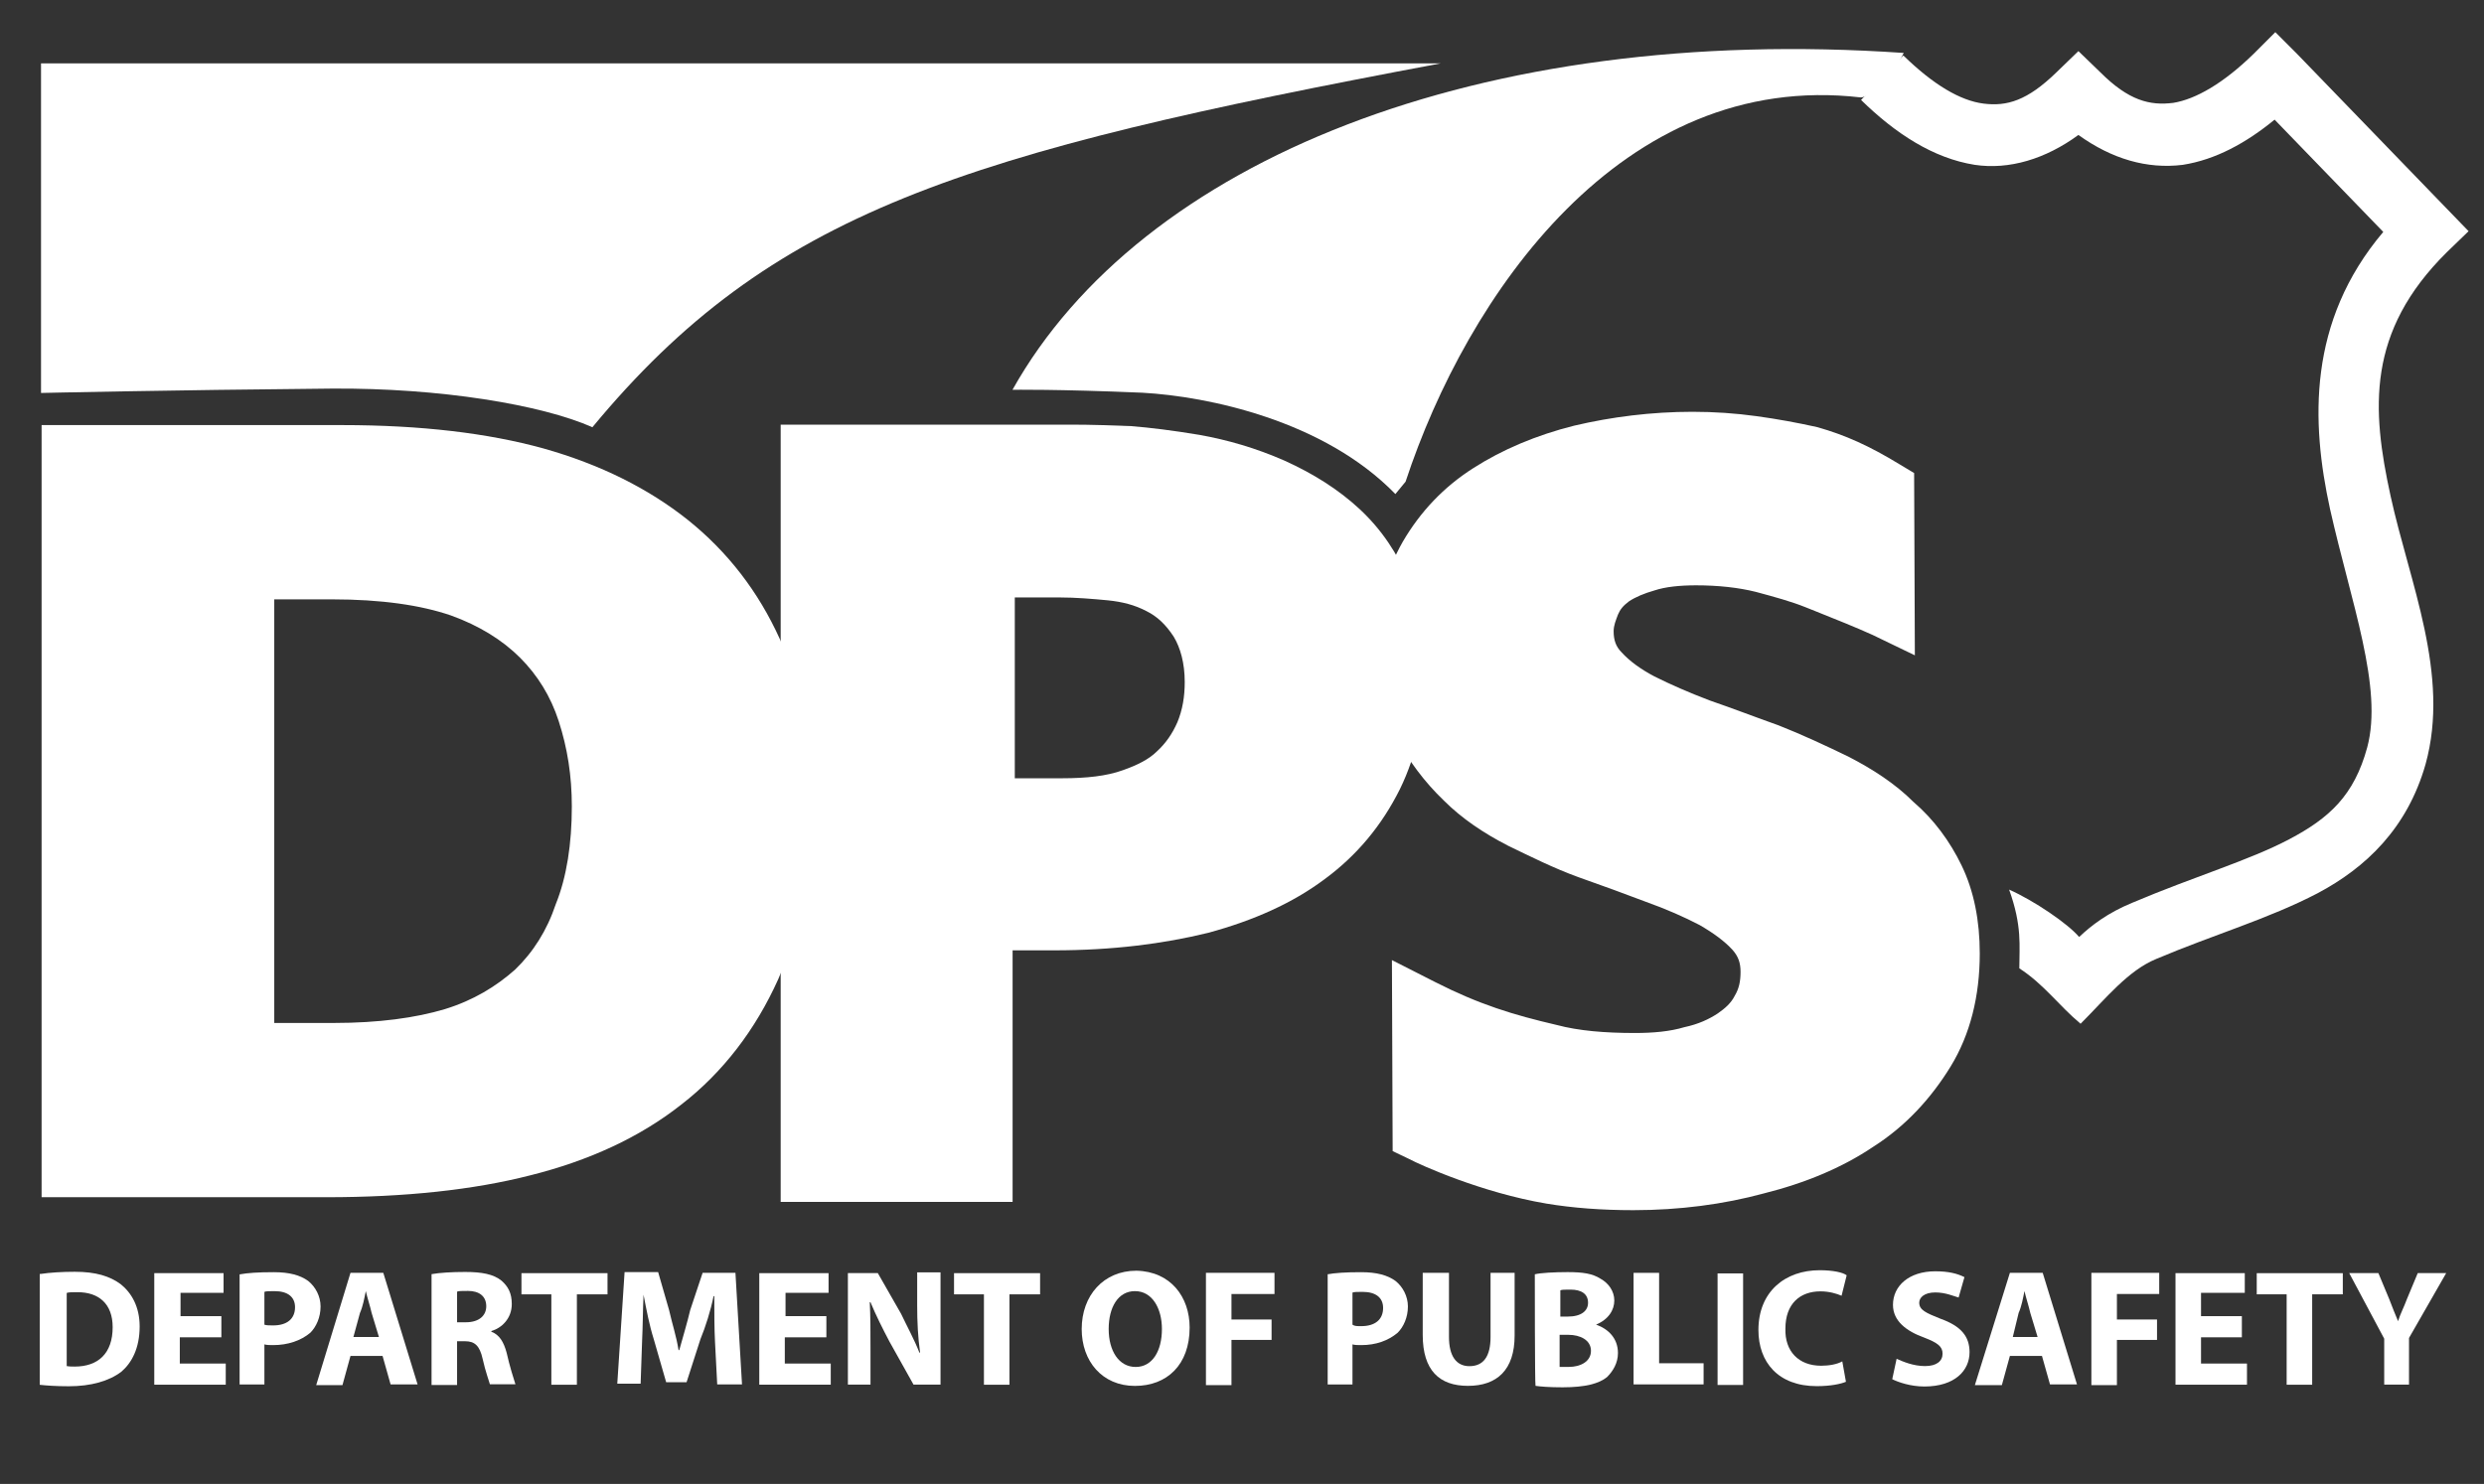 <?xml version="1.0" encoding="UTF-8"?> <svg xmlns="http://www.w3.org/2000/svg" xmlns:xlink="http://www.w3.org/1999/xlink" xml:space="preserve" id="svg3837" x="0" y="0" version="1.1" viewBox="0 0 454 271.3"><rect x="0" y="0" width="454" height="271.3" fill="#333333" stroke="none"/><style>.st1{fill:#fff}</style><g id="g3845" transform="matrix(1.333 0 0 -1.333 0 271.333)"><g id="g3847"><defs><path id="SVGID_1_" d="M-162.7-91h666.8v398.5h-666.8z"></path></defs><clipPath id="SVGID_00000090269263119756744160000013474480531444665747_"><use xlink:href="#SVGID_1_" overflow="visible"></use></clipPath><g id="g3849" clip-path="url(#SVGID_00000090269263119756744160000013474480531444665747_)"><g id="g3855" transform="translate(298.573 184.241)"><path id="path3857" d="M13.4 14.9l-3-3c-4.1-4-7.9-6.2-11-6.7-3.2-.4-6.1.3-10 4.2l-3 2.9-3-2.9c-4-3.9-6.8-4.7-10-4.3-3.2.4-6.9 2.6-11 6.6l-5.8-6.1c4.7-4.6 9.9-8 15.6-8.9 4.7-.7 9.7.8 14.2 4.1C-9-2.5-4.2-3.9.7-3.3c4.5.7 8.7 3 12.6 6.2l14.9-15.4c-10.4-12.3-9.9-26.1-7.3-38C23.8-63.4 28.2-75 26-83.2c-1.8-6.6-5.2-9.7-10.7-12.6s-13-5.1-21.5-8.7c-3.4-1.4-5.6-3.1-7.3-4.7-1.5 1.8-6.2 5-9.6 6.5 1.8-5 1.4-7.7 1.4-10.8 3.4-2.2 5.4-5.1 8.4-7.6 3.5 3.5 6.5 7.3 10.4 8.9 7.8 3.3 15.4 5.5 22.1 9 6.6 3.5 12.3 8.9 14.8 17.7 3.4 12.3-2.2 24.9-4.8 36.8s-3.3 22.5 7.7 33.4l3 2.9-3 3.1-20.5 21.2-3 3z" class="st1"></path></g><g id="g3859" transform="translate(141.322 139.69)"><path id="path3861" d="M-2.5 10.4c17.6 31.4 64 50.2 122.2 46.2-1.3-2.8-4.8-6.2-5.9-6.1-32.8 3.8-54-27.2-62.4-52.7L50-3.9C40.2 6.2 24.3 9.5 15.3 10c-11.7.5-17.8.4-17.8.4" class="st1"></path></g></g></g><g id="g3883"><defs><path id="SVGID_00000159433010857633791210000000237180149518821019_" d="M-162.7-91h666.8v398.5h-666.8z"></path></defs><clipPath id="SVGID_00000156559673495779326680000007941485983641886907_"><use xlink:href="#SVGID_00000159433010857633791210000000237180149518821019_" overflow="visible"></use></clipPath><g id="g3885" clip-path="url(#SVGID_00000156559673495779326680000007941485983641886907_)"><g id="g3891" transform="translate(20.425 139.355)"><path id="path3893" d="M-14.8 10.3v45.2h191.9C111.5 43.2 85.3 35.2 60.8 5.6c-7 3.1-20.9 5.4-35.7 5.3-22.5-.2-39.9-.6-39.9-.6" class="st1"></path></g><g id="g3895" transform="translate(90.204 87.849)"><path id="path3897" d="M-7.7 5.1c0 4.6-.7 8.9-2 12.9s-3.4 7.4-6.3 10.4c-2.9 2.9-6.5 5.2-11 6.8-4.5 1.7-10.4 2.4-17.7 2.4h-12v-66.4h12.4c6.5 0 12 .7 16.5 2.1s8.2 3.5 11.2 6.4c3 2.9 5.2 6.4 6.7 10.6C-8.5-5.5-7.7-.5-7.7 5.1m24.6.7c0-8.9-1.4-16.6-4.2-23C9.9-23.5 5.8-28.7.6-32.8c-5.3-4-11.7-6.9-19.2-8.8-7.5-1.9-16.5-2.9-26.9-2.9h-35v97.8h37.1c10.5 0 19.3-1 26.5-3.1 7.3-2.1 13.4-5.1 18.4-9.1 5-4 8.8-8.9 11.3-14.9 2.8-5.9 4.1-12.6 4.1-20.4z" class="st1"></path></g><g id="g3899" transform="translate(90.204 87.849)"><g id="path3901"><path d="M-7.7 5.1c0 4.6-.7 8.9-2 12.9s-3.4 7.4-6.3 10.4c-2.9 2.9-6.5 5.2-11 6.8-4.5 1.7-10.4 2.4-17.7 2.4h-12v-66.4h12.4c6.5 0 12 .7 16.5 2.1s8.2 3.5 11.2 6.4c3 2.9 5.2 6.4 6.7 10.6C-8.5-5.5-7.7-.5-7.7 5.1zm24.6.7c0-8.9-1.4-16.6-4.2-23C9.9-23.5 5.8-28.7.6-32.8c-5.3-4-11.7-6.9-19.2-8.8-7.5-1.9-16.5-2.9-26.9-2.9h-35v97.8h37.1c10.5 0 19.3-1 26.5-3.1 7.3-2.1 13.4-5.1 18.4-9.1 5-4 8.8-8.9 11.3-14.9 2.8-5.9 4.1-12.6 4.1-20.4z" class="st1"></path><path d="M-84.5-48.5V57.4h41.2c10.8 0 20-1.1 27.6-3.2 7.8-2.2 14.4-5.5 19.8-9.8 5.5-4.4 9.7-9.9 12.6-16.3C19.6 21.7 20.9 14.3 21 6c0-9.5-1.5-17.7-4.5-24.6-3.1-6.9-7.6-12.8-13.3-17.2-5.7-4.5-12.7-7.7-20.7-9.7-7.8-2-17.2-3-27.9-3h-39.1zm8.2 97.6v-89.5h31c10 0 18.7.9 25.9 2.8 6.9 1.8 12.9 4.5 17.6 8.2s8.4 8.3 10.8 14c2.5 5.8 3.9 13 3.9 21.4 0 7.2-1.2 13.4-3.5 18.8-2.3 5.3-5.7 9.7-10.1 13.3-4.5 3.5-10.2 6.4-17 8.3-6.8 1.9-15.4 2.9-25.4 2.9l-33.2-.2zm32-82h-16.5v74.6h16.2c7.7 0 14.2-.9 19.1-2.6 5.1-1.9 9.3-4.5 12.6-7.8 3.3-3.4 5.7-7.4 7.3-11.9 1.4-4.4 2.1-9.1 2.1-14.2 0-6.1-.8-11.6-2.4-16.2-1.7-4.7-4.3-8.9-7.7-12.1-3.4-3.3-7.7-5.7-12.8-7.3-5-1.7-11-2.5-17.9-2.5zm-8.4 8.3h8.3c6.1 0 11.2.7 15.2 1.9 3.9 1.2 7 3.1 9.6 5.4 2.5 2.4 4.4 5.4 5.6 9 1.5 3.7 2.2 8.3 2.2 13.4 0 4.2-.6 8-1.8 11.7-1.1 3.4-2.9 6.3-5.3 8.7s-5.6 4.4-9.5 5.8c-4.1 1.4-9.5 2.2-16.3 2.2h-7.9v-58.2h-.1z" class="st1"></path></g></g><g id="g3903" transform="translate(166.44 103.31)"><path id="path3905" d="M0 6.7c0 3.4-.8 6.3-2.2 8.5s-3.2 3.9-5.4 5c-2.1 1.1-4.3 1.8-6.6 2-2.3.3-4.7.4-7.2.4h-10.1v-33.2h10.7c3.9 0 6.9.4 9.6 1.3 2.5.9 4.6 2.1 6.3 3.6S-2-2.3-1.2-.2C-.4 1.8 0 4.1 0 6.7m24.9 1.4c0-5.5-1-10.4-3.1-14.5s-5.1-7.8-8.9-10.7c-4-2.9-8.7-5.1-14.4-6.6S-14-26-21.7-26h-9.8v-34.5h-23.8v98.1h35.6c2.8 0 5.4-.1 7.9-.2 2.5-.2 5.5-.6 9-1.1 3.5-.6 7-1.7 10.7-3.2 3.6-1.5 6.6-3.5 9.1-5.9 2.5-2.4 4.5-5.2 5.8-8.4 1.4-3.1 2.1-6.7 2.1-10.7z" class="st1"></path></g><g id="g3907" transform="translate(166.44 103.31)"><g id="path3909"><path d="M0 6.7c0 3.4-.8 6.3-2.2 8.5s-3.2 3.9-5.4 5c-2.1 1.1-4.3 1.8-6.6 2-2.3.3-4.7.4-7.2.4h-10.1v-33.2h10.7c3.9 0 6.9.4 9.6 1.3 2.5.9 4.6 2.1 6.3 3.6S-2-2.3-1.2-.2C-.4 1.8 0 4.1 0 6.7zm24.9 1.4c0-5.5-1-10.4-3.1-14.5s-5.1-7.8-8.9-10.7c-4-2.9-8.7-5.1-14.4-6.6S-14-26-21.7-26h-9.8v-34.5h-23.8v98.1h35.6c2.8 0 5.4-.1 7.9-.2 2.5-.2 5.5-.6 9-1.1 3.5-.6 7-1.7 10.7-3.2 3.6-1.5 6.6-3.5 9.1-5.9 2.5-2.4 4.5-5.2 5.8-8.4 1.4-3.1 2.1-6.7 2.1-10.7z" class="st1"></path><path d="M-59.4-64.6V42h39.8c2.8 0 5.5-.1 8.2-.2 2.6-.2 5.8-.6 9.4-1.2 3.9-.7 7.7-1.8 11.6-3.5 4-1.8 7.5-4 10.4-6.7 3-2.8 5.2-6.1 6.7-9.8C28.2 17 29 12.8 29 8.3 29 2.2 27.8-3.3 25.5-8c-2.5-5-5.9-9.1-10.4-12.4-4.3-3.2-9.6-5.6-15.9-7.3-6.1-1.5-13.1-2.4-21.1-2.4h-5.7v-34.5h-31.8zm8.2 98.3v-90.2h15.6V-22h13.9c7.4 0 13.8.7 19.1 2.1C2.6-18.6 7-16.5 10.5-14c3.4 2.5 5.9 5.6 7.7 9.1C20-1.1 20.8 3.2 20.8 8c0 3.4-.6 6.5-1.7 9.1-1.1 2.6-2.8 5-4.8 6.9-2.2 2.1-4.8 3.7-8 5.2-3.3 1.4-6.5 2.4-9.7 2.9-3.3.6-6.3.9-8.6 1.1-2.5.2-5.1.2-7.6.2l-31.6.3zm30.4-48.5h-14.8v41.3h14.2c2.6 0 5.2-.1 7.7-.4 2.8-.3 5.5-1.1 8-2.4 2.8-1.4 5.1-3.5 6.9-6.3C3 14.5 4 10.9 4 6.7c0-3-.6-5.8-1.5-8.5C1.4-4.4-.1-6.9-2.2-8.7c-2.1-2-4.6-3.4-7.8-4.5-3-1-6.6-1.6-10.8-1.6zm-6.6 8.3h6.6c3.3 0 6.1.3 8.3 1.1 2 .7 3.6 1.5 4.7 2.6 1.2 1.1 2.1 2.4 2.8 4 .7 1.7 1 3.5 1 5.5 0 2.6-.6 4.7-1.5 6.2-1.1 1.7-2.3 2.8-3.7 3.5-1.7.9-3.4 1.3-5.3 1.5-2.1.2-4.4.4-6.7.4h-6.1V-6.5z" class="st1"></path></g></g><g id="g3911" transform="translate(258.049 69.473)"><path id="path3913" d="M9.3 3.2c0-5.2-1.1-9.6-3.4-13.5C3.6-14.2.5-17.5-3.5-20c-4-2.6-8.5-4.5-13.8-5.8-5.3-1.3-10.9-2-16.9-2-4.1 0-7.8.2-11.2.9-7.5 1.3-14.9 4.4-17.7 5.7l-.1 17c6.4-3.2 11.3-4.7 17.5-6.3 3.3-.9 7.3-1.2 11.7-1.2 2.9 0 5.5.3 7.8.9s4.3 1.4 5.8 2.4c1.7 1.1 2.9 2.3 3.6 4 .9 1.5 1.3 3.3 1.3 5.2 0 2.2-.8 4.1-2.2 5.7-1.4 1.5-3.3 3-5.6 4.2s-5 2.4-7.9 3.5-6.1 2.2-9.1 3.4-6.2 2.5-9.1 4.1-5.6 3.4-7.9 5.5c-2.3 2.1-4.2 4.6-5.6 7.6-1.4 3-2.2 6.4-2.2 10.5 0 4.6 1 8.8 3.1 12.3s4.8 6.5 8.4 8.8 7.7 4.1 12.4 5.3c4.8 1.1 9.9 1.8 15.3 1.8 2.8 0 5.5-.2 8.4-.6 2.8-.3 5.4-.9 7.8-1.4C-6 70.4-2.9 69 .4 67l.1-16.2c-2.8 1.3-6.9 2.9-9.5 3.9-2.1.9-4.5 1.5-7.4 2.3-2.8.7-5.8 1-9.1 1-2.6 0-4.8-.2-6.8-.8-2-.6-3.5-1.2-4.8-2.2-1.3-.9-2.3-2.1-2.9-3.3-.7-1.3-1-2.6-1-4.2 0-2.2.7-4.1 2.1-5.6 1.4-1.5 3.3-3 5.7-4.2 2.4-1.4 5.1-2.5 8.2-3.6 3-1.1 6.1-2.2 9.3-3.4 3.1-1.2 6.2-2.5 9.3-4.1 3-1.5 5.7-3.4 8-5.5 2.3-2.2 4.2-4.7 5.6-7.6S9.3 7.2 9.3 3.2" class="st1"></path></g><g id="g3915" transform="translate(258.049 69.473)"><g id="path3917"><path d="M9.3 3.2c0-5.2-1.1-9.6-3.4-13.5C3.6-14.2.5-17.5-3.5-20c-4-2.6-8.5-4.5-13.8-5.8-5.3-1.3-10.9-2-16.9-2-4.1 0-7.8.2-11.2.9-7.5 1.3-14.9 4.4-17.7 5.7l-.1 17c6.4-3.2 11.3-4.7 17.5-6.3 3.3-.9 7.3-1.2 11.7-1.2 2.9 0 5.5.3 7.8.9s4.3 1.4 5.8 2.4c1.7 1.1 2.9 2.3 3.6 4 .9 1.5 1.3 3.3 1.3 5.2 0 2.2-.8 4.1-2.2 5.7-1.4 1.5-3.3 3-5.6 4.2s-5 2.4-7.9 3.5-6.1 2.2-9.1 3.4-6.2 2.5-9.1 4.1-5.6 3.4-7.9 5.5c-2.3 2.1-4.2 4.6-5.6 7.6-1.4 3-2.2 6.4-2.2 10.5 0 4.6 1 8.8 3.1 12.3s4.8 6.5 8.4 8.8 7.7 4.1 12.4 5.3c4.8 1.1 9.9 1.8 15.3 1.8 2.8 0 5.5-.2 8.4-.6 2.8-.3 5.4-.9 7.8-1.4C-6 70.4-2.9 69 .4 67l.1-16.2c-2.8 1.3-6.9 2.9-9.5 3.9-2.1.9-4.5 1.5-7.4 2.3-2.8.7-5.8 1-9.1 1-2.6 0-4.8-.2-6.8-.8-2-.6-3.5-1.2-4.8-2.2-1.3-.9-2.3-2.1-2.9-3.3-.7-1.3-1-2.6-1-4.2 0-2.2.7-4.1 2.1-5.6 1.4-1.5 3.3-3 5.7-4.2 2.4-1.4 5.1-2.5 8.2-3.6 3-1.1 6.1-2.2 9.3-3.4 3.1-1.2 6.2-2.5 9.3-4.1 3-1.5 5.7-3.4 8-5.5 2.3-2.2 4.2-4.7 5.6-7.6S9.3 7.2 9.3 3.2z" class="st1"></path><path d="M-34.1-31.9c-4.3 0-8.3.3-11.9.9-8.9 1.5-17.3 5.3-18.8 6.1l-2.3 1.1-.1 26.2 5.9-3c6.1-3.1 10.7-4.5 16.7-5.9 3-.8 6.6-1.1 10.7-1.1 2.5 0 4.8.2 6.8.8 1.9.4 3.4 1.1 4.6 1.9 1 .7 1.8 1.4 2.3 2.4.6 1 .8 2 .8 3.3 0 1.2-.3 2.1-1.1 3-1.1 1.2-2.6 2.3-4.5 3.4-2.1 1.1-4.6 2.2-7.4 3.2-2.9 1.1-5.9 2.2-9.3 3.4-3.3 1.2-6.5 2.8-9.6 4.3-3.3 1.7-6.3 3.7-8.8 6.2-2.6 2.5-4.8 5.4-6.6 8.8s-2.6 7.6-2.6 12.3c0 5.4 1.2 10.2 3.6 14.4 2.4 4.1 5.6 7.5 9.7 10.1 3.9 2.5 8.6 4.5 13.8 5.8 5.1 1.2 10.6 1.9 16.2 1.9 3 0 5.9-.2 8.8-.6s5.6-.9 8.3-1.5c3.9-1.1 7.2-2.6 11.3-5.1l2-1.2.1-25-5.8 2.8c-2.2 1-5.2 2.2-7.7 3.2l-1.5.6c-2 .8-4.2 1.4-6.8 2.1-2.4.6-5.2.9-8.2.9-2.2 0-4.2-.2-5.7-.7-1.4-.4-2.6-.9-3.5-1.5-.8-.6-1.2-1.1-1.5-1.8-.3-.8-.6-1.5-.6-2.3 0-1.2.3-2.1 1.1-2.9 1.1-1.2 2.6-2.3 4.5-3.3 2.2-1.1 4.7-2.2 7.6-3.3 3.2-1.1 6.3-2.3 9.4-3.4 3.3-1.3 6.5-2.8 9.6-4.3 3.3-1.7 6.4-3.7 8.9-6.2 2.8-2.4 5-5.4 6.6-8.7 1.7-3.5 2.5-7.6 2.5-12.1 0-5.8-1.3-11.1-4-15.5s-6.2-8.2-10.6-11c-4.3-2.9-9.4-5-15-6.4-5.5-1.5-11.6-2.3-17.9-2.3zM-59-18.6c4-1.7 9.4-3.5 14.3-4.4 3.2-.6 6.7-.8 10.6-.8 5.6 0 11 .7 15.9 1.9 4.7 1.2 9 3 12.4 5.3 3.4 2.2 6.1 5.1 8 8.4s3 7 3 11.5c0 3.3-.6 6.1-1.8 8.4C2.3 14 .6 16.1-1.4 18c-2.1 1.9-4.5 3.5-7.2 4.8-2.9 1.4-5.8 2.8-8.8 4-3 1.1-6.1 2.3-9.1 3.4-3.2 1.1-6.1 2.4-8.6 3.7-2.9 1.4-5.2 3.2-6.8 5.2-2.1 2.3-3.2 5.2-3.2 8.4 0 2.1.4 4.1 1.3 5.9.9 1.9 2.3 3.5 4.2 4.8 1.7 1.2 3.7 2.2 6.2 2.8 2.2.7 5 .9 7.8.9 3.6 0 7-.3 10.1-1.1 3-.8 5.6-1.5 7.8-2.4l1.5-.6c.8-.3 1.5-.6 2.3-.9v7.7c-2.5 1.3-4.7 2.2-7 2.9-2.2.6-4.7 1-7.3 1.3s-5.2.4-7.8.4c-5.1 0-9.8-.6-14.3-1.7-4.3-1-8-2.6-11.2-4.6-3-2-5.4-4.5-7.2-7.5-1.8-3-2.5-6.3-2.5-10.2 0-3.4.6-6.4 1.8-8.7 1.2-2.4 2.9-4.6 4.7-6.4 2-1.9 4.4-3.5 7-4.8 2.9-1.4 5.7-2.8 8.7-4 3.2-1.2 6.3-2.4 9-3.4 3.2-1.1 5.9-2.4 8.5-3.7 2.8-1.4 5.1-3.2 6.7-5.1 2.2-2.3 3.2-5.2 3.2-8.5 0-2.6-.6-5-1.8-7.2-1.1-2.1-2.9-4-5-5.4-2-1.3-4.4-2.3-7-3-2.6-.7-5.6-1-8.8-1-4.7 0-8.9.4-12.7 1.3-4.5 1.1-8.3 2.2-12.4 3.9l.3-7.8z" class="st1"></path></g></g><g id="g3919" transform="translate(64.86 149.037)"><path id="path3921" d="M-10.3 11.3l-6.4 6.1-6.8-6.1 2.9 9.3-6.6 5.6h8.2l2.8 9.5 2.2-9.4h8.5l-7-5.5 2.2-9.5z" class="st1"></path></g><g id="g3939" transform="translate(23.548 18.223)"><path id="path3941" d="M-14.5-2c.3-.1.8-.1 1.2-.1 3.2 0 5.2 1.8 5.2 5.4 0 3.2-1.9 4.8-4.8 4.8-.8 0-1.2 0-1.5-.1V-2zM-18 10.6c1.3.2 3 .3 4.7.3 2.9 0 4.8-.6 6.3-1.7C-5.5 8-4.4 6.1-4.4 3.4c0-3-1.1-5-2.5-6.2-1.7-1.3-4.2-2-7.2-2-1.8 0-3.1.1-4 .2v15.2z" class="st1"></path></g><g id="g3943" transform="translate(42.753 21.737)"><path id="path3945" d="M-12.5-1.6h-5.6v-3.6h6.3v-2.9h-9.8V7.2h9.5V4.5H-18V1.3h5.6v-2.9z" class="st1"></path></g><g id="g3947" transform="translate(48.253 23.267)"><path id="path3949" d="M-12-1.4c.3-.1.7-.1 1.2-.1 1.9 0 3 .9 3 2.5 0 1.4-1 2.2-2.8 2.2-.7 0-1.2 0-1.4-.1v-4.5zm-3.4 6.9c1.1.2 2.5.3 4.7.3 2.1 0 3.6-.4 4.7-1.2 1-.8 1.7-2.1 1.7-3.5 0-1.5-.6-2.8-1.4-3.6-1.3-1.1-3.1-1.7-5.1-1.7-.4 0-.9 0-1.2.1v-5.5h-3.4V5.5z" class="st1"></path></g><g id="g3951" transform="translate(62.455 21.778)"><path id="path3953" d="M-10.5-1.6l-1 3.3c-.2.9-.6 2.1-.8 3-.2-1-.4-2.1-.8-3l-.9-3.3h3.5zm-3.9-2.6l-1.1-4h-3.6l4.7 15.4h4.5l4.7-15.3h-3.7L-10-4.2h-4.4z" class="st1"></path></g><g id="g3955" transform="translate(72.171 23.598)"><path id="path3957" d="M-9.6-1.4h1.3c1.8 0 2.8.9 2.8 2.2 0 1.4-1 2.1-2.5 2.1-.8 0-1.3 0-1.5-.1v-4.2zM-13 5.2c1.1.2 2.8.3 4.6.3 2.3 0 3.9-.3 5-1.2.9-.8 1.4-1.7 1.4-3.2 0-2-1.4-3.3-2.8-3.7v-.1c1.1-.4 1.7-1.4 2.1-2.9.4-1.8 1-3.7 1.2-4.3H-5c-.1.4-.6 1.7-1 3.5S-7.1-4-8.4-4h-1.1v-6H-13V5.2z" class="st1"></path></g><g id="g3959" transform="translate(83.997 27.132)"><path id="path3961" d="M-8.4-1.1h-4.1v2.9H-.7v-2.9h-4.2v-12.4h-3.5v12.4z" class="st1"></path></g><g id="g3963" transform="translate(104.338 21.18)"><path id="path3965" d="M-6.3-1.7c-.1 1.9-.1 4.1-.1 6.3h-.1c-.4-2-1.1-4.2-1.8-5.9l-1.9-5.9H-13l-1.7 5.9c-.6 1.9-1 4-1.4 6.1-.1-2.1-.1-4.4-.2-6.4l-.2-5.8h-3.2l1 15.3h4.6l1.5-5.2c.4-1.8 1-3.6 1.3-5.5h.1c.5 1.8 1.1 3.8 1.5 5.5L-8 7.8h4.5l.9-15.3H-6l-.3 5.8z" class="st1"></path></g><g id="g3967" transform="translate(118.106 21.737)"><path id="path3969" d="M-4.9-1.6h-5.6v-3.6h6.3v-2.9H-14V7.2h9.5V4.5h-5.9V1.3h5.6v-2.9z" class="st1"></path></g><g id="g3971" transform="translate(120.856 15.846)"><path id="path3973" d="M-4.6-2.2v15.3h4.1l3.2-5.6C3.5 5.8 4.5 4 5.2 2.2h.1c-.3 2.1-.4 4.2-.4 6.5v4.5h3.2V-2.2H4.4L1.1 3.7C.2 5.4-.8 7.4-1.5 9.1h-.1c.1-2 .1-4.2.1-6.7v-4.6h-3.1z" class="st1"></path></g><g id="g3975" transform="translate(137.809 27.132)"><path id="path3977" d="M-2.9-1.1H-7v2.9H4.8v-2.9H.6v-12.4h-3.5v12.4z" class="st1"></path></g><g id="g3979" transform="translate(153.313 22.77)"><path id="path3981" d="M-1.3-1.5c0-3 1.4-5.2 3.7-5.2S6-4.5 6-1.5c0 2.8-1.3 5.2-3.7 5.2-2.3 0-3.6-2.2-3.6-5.2m11.1.2c0-5.1-3.1-8-7.5-8C-2.2-9.3-5-5.9-5-1.5c0 4.6 3 8 7.5 8 4.7-.1 7.3-3.6 7.3-7.8" class="st1"></path></g><g id="g3983" transform="translate(165.448 29.778)"><path id="path3985" d="M-.1-.8h9.4v-2.9H3.4v-3.5h5.5V-10H3.4v-6.2H-.1V-.8z" class="st1"></path></g><g id="g3987" transform="translate(183.64 23.267)"><path id="path3989" d="M1.8-1.4c.3-.2.6-.2 1.2-.2 1.9 0 3 .9 3 2.5 0 1.4-1 2.2-2.8 2.2-.7 0-1.2 0-1.4-.1v-4.4zm-3.5 6.9c1.1.2 2.5.3 4.7.3 2.1 0 3.6-.4 4.7-1.2 1-.8 1.7-2.1 1.7-3.5 0-1.5-.6-2.8-1.4-3.6-1.3-1.1-3-1.7-5-1.7-.4 0-.9 0-1.2.1v-5.5h-3.4V5.5z" class="st1"></path></g><g id="g3991" transform="translate(195.672 29.778)"><path id="path3993" d="M3-.8v-8.8c0-2.6 1-4 2.8-4 1.9 0 2.9 1.3 2.9 4v8.8H12v-8.6c0-4.7-2.4-6.9-6.4-6.9-3.9 0-6.2 2.1-6.2 7v8.5H3z" class="st1"></path></g><g id="g3995" transform="translate(209.44 18.078)"><path id="path3997" d="M4.4-2h1.3c1.5 0 3 .7 3 2.2S7.2 2.4 5.6 2.4H4.4V-2zm0 6.9h1.1c1.9 0 2.8.8 2.8 1.9 0 1.2-.9 1.8-2.4 1.8-.8 0-1.2 0-1.4-.1V4.9zM1 10.7c.8.2 2.7.3 4.5.3 2.1 0 3.4-.2 4.5-.9 1.1-.6 1.9-1.7 1.9-3s-.8-2.6-2.5-3.3c1.7-.6 3-1.9 3-3.9 0-1.4-.7-2.5-1.5-3.3-1.1-.9-3-1.4-6.1-1.4-1.8 0-3 .1-3.7.2C1-4.5 1 10.7 1 10.7z" class="st1"></path></g><g id="g3999" transform="translate(218.682 29.778)"><path id="path4001" d="M5.3-.8h3.5v-12.4h6.1v-2.9H5.3V-.8z" class="st1"></path></g><path id="path4003" d="M239 13.6h-3.5v15.3h3.5V13.6z" class="st1"></path><g id="g4005" transform="translate(245.1 16.238)"><path id="path4007" d="M8-2.2c-.7-.3-2.1-.6-4-.6-5.3 0-8 3.3-8 7.7 0 5.3 3.7 8.2 8.4 8.2 1.8 0 3.2-.3 3.7-.7l-.7-2.8c-.7.3-1.7.6-2.9.6-2.8 0-4.8-1.7-4.8-5.1C-.4 2 1.5 0 4.6 0c1.1 0 2.2.2 2.9.6L8-2.2z" class="st1"></path></g><g id="g4009" transform="translate(251.448 19.09)"><path id="path4011" d="M8.6-1.9c.9-.4 2.3-1 3.9-1s2.4.7 2.4 1.7S14.2.3 12.4 1c-2.5.9-4.3 2.3-4.3 4.5 0 2.6 2.2 4.6 5.8 4.6 1.8 0 3-.3 4-.8l-.8-2.8c-.7.2-1.8.7-3.2.7-1.5 0-2.2-.7-2.2-1.4 0-1 .9-1.4 2.9-2.2 2.8-1 4-2.4 4-4.6 0-2.5-2-4.7-6.2-4.7-1.9 0-3.6.6-4.4 1l.6 2.8z" class="st1"></path></g><g id="g4013" transform="translate(268.978 21.778)"><path id="path4015" d="M10.4-1.6l-1 3.3c-.2.9-.6 2.1-.8 3-.2-1-.4-2.1-.8-3L7-1.6h3.4zM6.6-4.2l-1.1-4H1.8L6.6 7.2h4.5l4.7-15.3h-3.7L11-4.2H6.6z" class="st1"></path></g><g id="g4017" transform="translate(275.553 29.778)"><path id="path4019" d="M11.1-.8h9.4v-2.9h-5.8v-3.5h5.5V-10h-5.5v-6.2h-3.5V-.8z" class="st1"></path></g><g id="g4021" transform="translate(294.386 21.737)"><path id="path4023" d="M13-1.6H7.4v-3.6h6.3v-2.9H3.9V7.2h9.5V4.5h-6V1.3H13v-2.9z" class="st1"></path></g><g id="g4025" transform="translate(299.926 27.132)"><path id="path4027" d="M13.6-1.1H9.5v2.9h11.8v-2.9h-4.2v-12.4h-3.5v12.4z" class="st1"></path></g><g id="g4029" transform="translate(312.103 15.846)"><path id="path4031" d="M14.8-2.2v6.3l-4.8 9h4l1.5-3.6c.4-1.1.8-2 1.2-3 .3 1 .8 1.9 1.2 3l1.5 3.6h3.9l-5.1-8.9v-6.4h-3.4z" class="st1"></path></g></g></g></g></svg> 